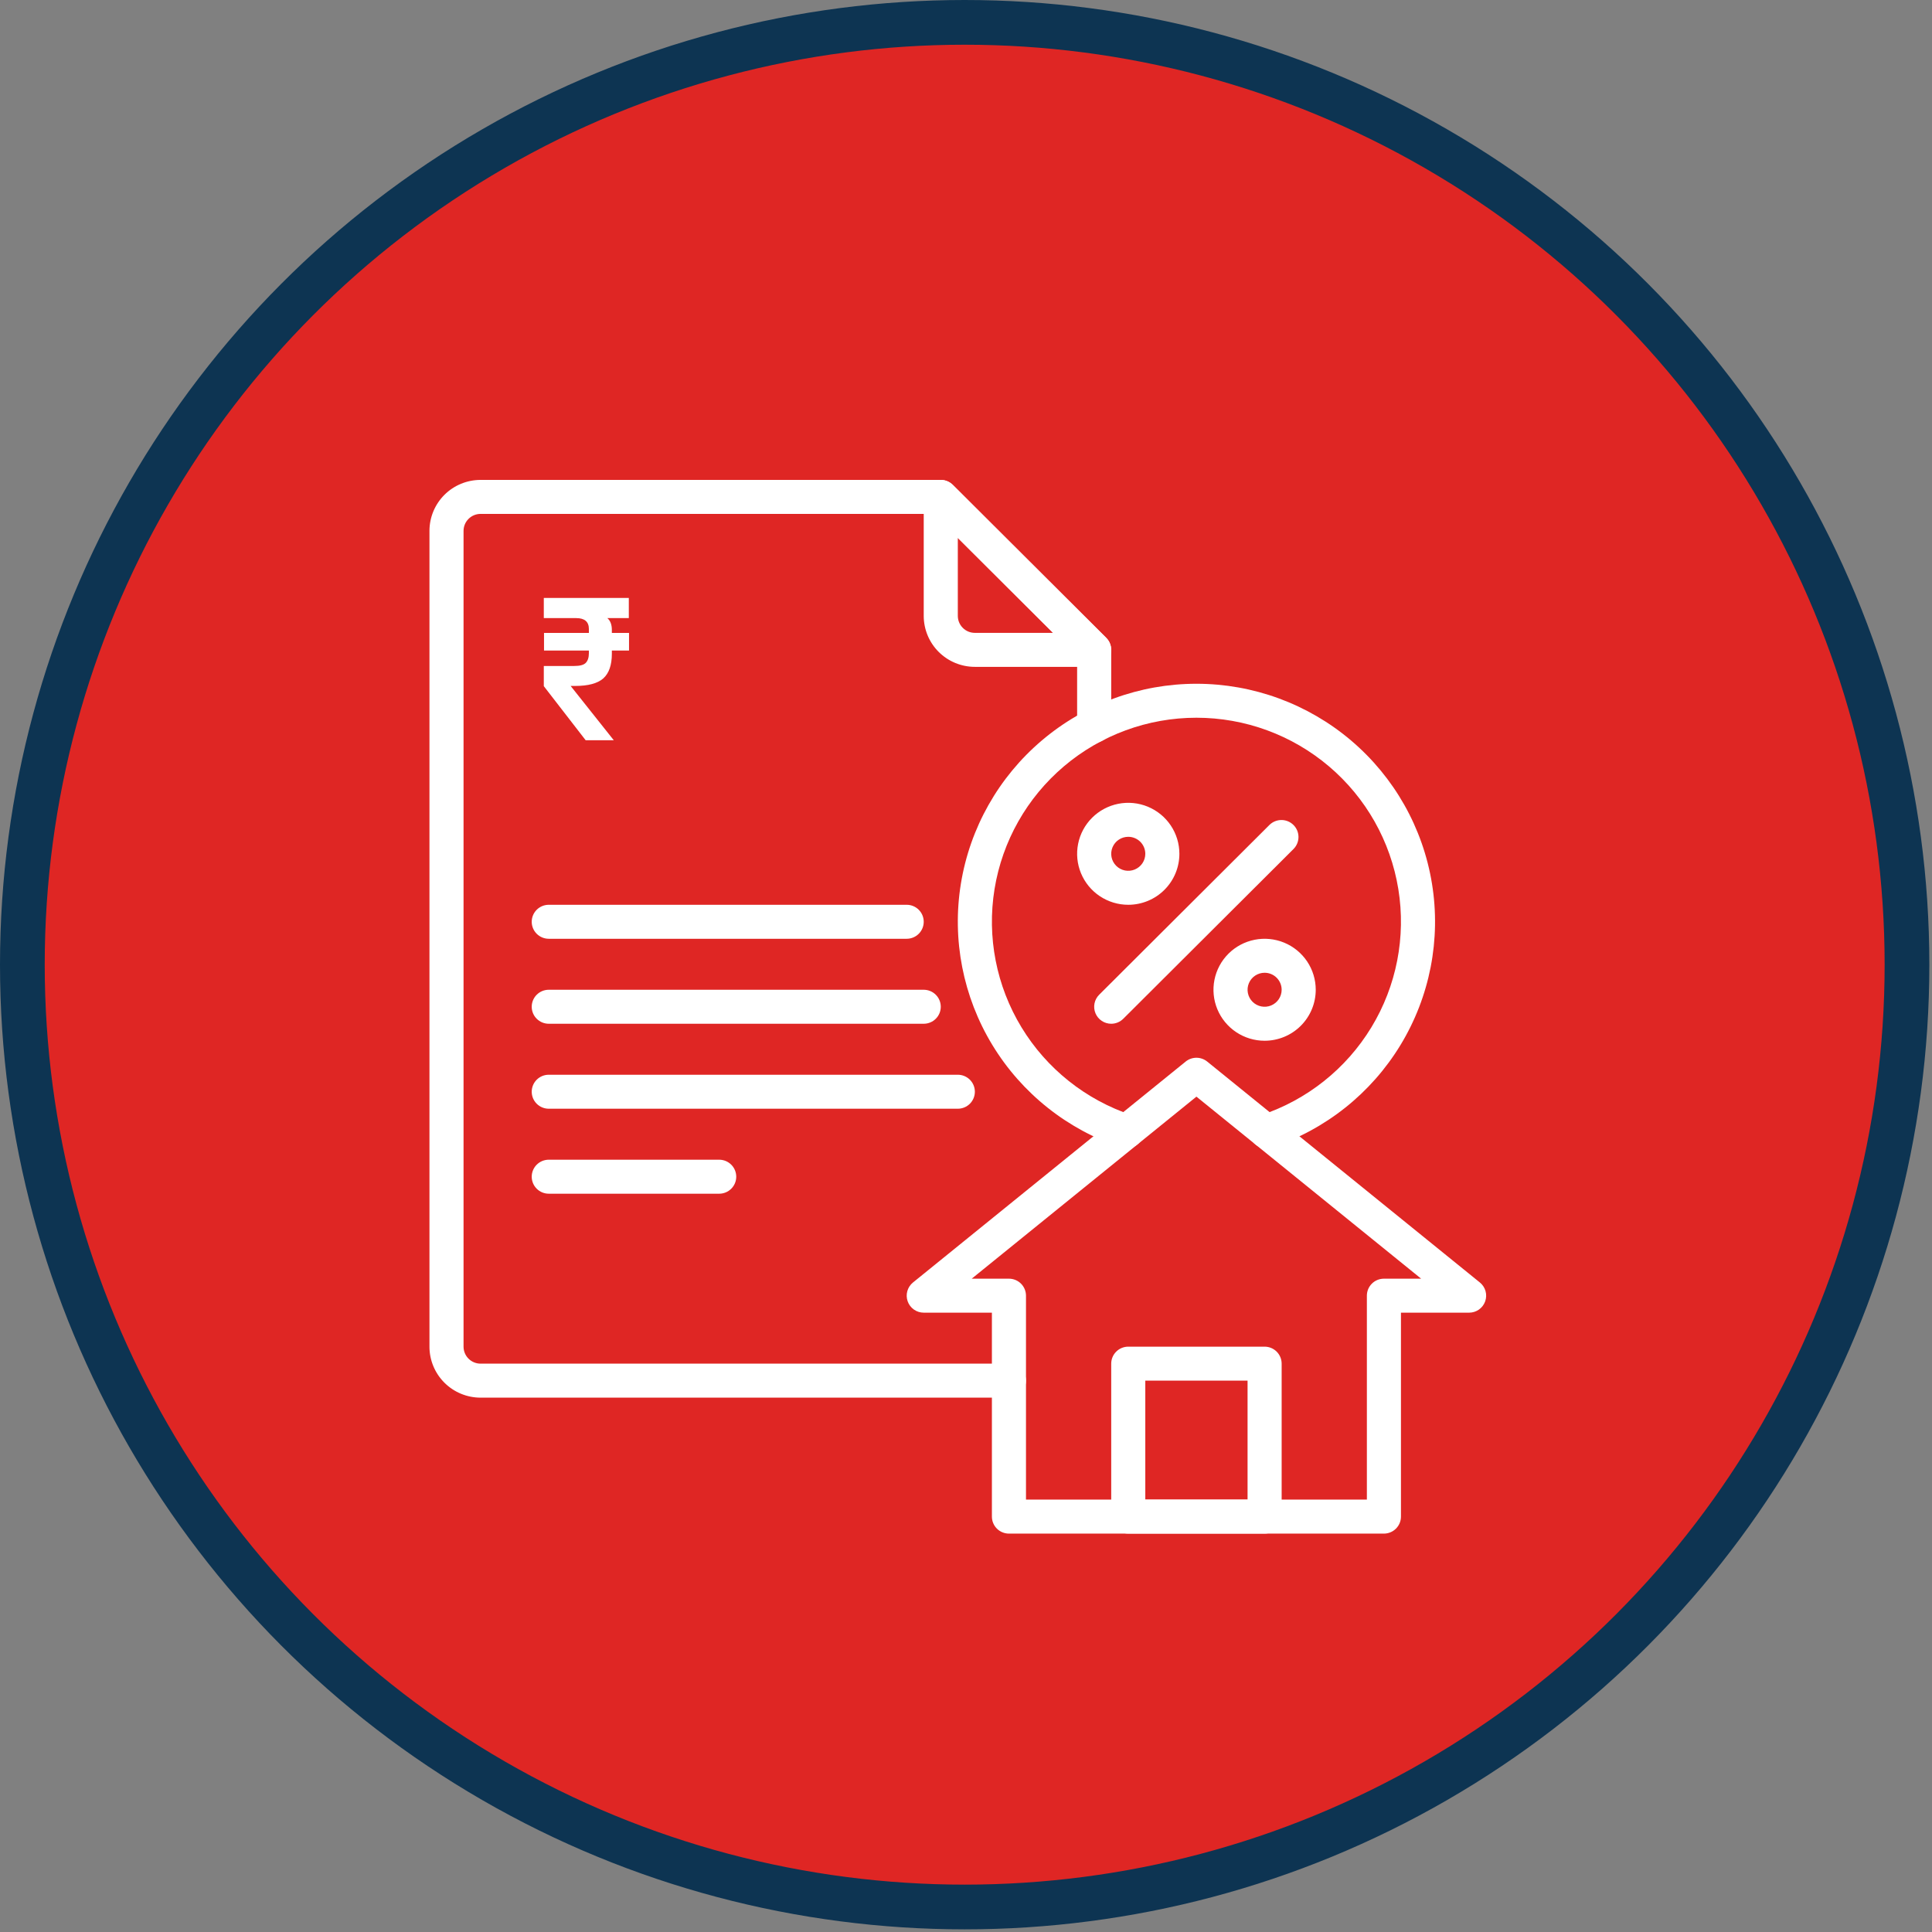 <svg width="216" height="216" viewBox="0 0 216 216" fill="none" xmlns="http://www.w3.org/2000/svg">
<rect x="0" y="0" width="216" height="216" fill="#808080" stroke="none"/>
<circle cx="107.852" cy="107.852" r="105.352" fill="#DF2624" stroke="#0D3452" stroke-width="5"/>
<path d="M141.575 128.386C141.122 128.387 140.683 128.226 140.337 127.933C139.992 127.641 139.763 127.234 139.691 126.788C139.618 126.342 139.708 125.884 139.944 125.498C140.18 125.112 140.546 124.822 140.977 124.681C146.131 122.972 150.506 119.49 153.32 114.858C156.134 110.226 157.203 104.747 156.335 99.401C155.467 94.055 152.719 89.191 148.583 85.681C144.447 82.171 139.194 80.243 133.763 80.243C128.331 80.243 123.078 82.171 118.942 85.681C114.806 89.191 112.058 94.055 111.19 99.401C110.322 104.747 111.391 110.226 114.205 114.858C117.019 119.49 121.395 122.972 126.548 124.681C127.028 124.839 127.426 125.181 127.653 125.631C127.88 126.082 127.919 126.604 127.76 127.083C127.601 127.561 127.259 127.958 126.807 128.184C126.355 128.411 125.832 128.449 125.352 128.291C119.338 126.299 114.232 122.237 110.948 116.833C107.664 111.429 106.416 105.036 107.428 98.799C108.44 92.561 111.645 86.886 116.471 82.79C121.296 78.695 127.426 76.445 133.763 76.445C140.099 76.445 146.229 78.695 151.055 82.79C155.88 86.886 159.086 92.561 160.098 98.799C161.109 105.036 159.862 111.429 156.577 116.833C153.293 122.237 148.187 126.299 142.174 128.291C141.981 128.355 141.778 128.387 141.575 128.386Z" fill="white"/>
<path d="M112.802 156.259H53.73C52.214 156.259 50.76 155.658 49.688 154.589C48.616 153.52 48.014 152.07 48.014 150.558V59.354C48.014 57.842 48.616 56.392 49.688 55.323C50.76 54.254 52.214 53.654 53.73 53.654H105.179C105.685 53.654 106.169 53.854 106.527 54.211L123.676 71.311C124.034 71.668 124.235 72.151 124.235 72.655V81.148C124.235 81.652 124.034 82.135 123.677 82.492C123.319 82.848 122.835 83.048 122.329 83.048C121.824 83.048 121.339 82.848 120.982 82.492C120.624 82.135 120.424 81.652 120.424 81.148V73.441L104.391 57.454H53.73C53.225 57.454 52.74 57.654 52.383 58.011C52.026 58.367 51.825 58.85 51.825 59.354V150.558C51.825 151.062 52.026 151.546 52.383 151.902C52.74 152.258 53.225 152.458 53.73 152.458H112.802C113.307 152.458 113.792 152.659 114.149 153.015C114.506 153.371 114.707 153.855 114.707 154.359C114.707 154.862 114.506 155.346 114.149 155.702C113.792 156.058 113.307 156.259 112.802 156.259Z" fill="white"/>
<path d="M80.408 133.458H61.353C60.847 133.458 60.363 133.257 60.005 132.901C59.648 132.545 59.447 132.061 59.447 131.558C59.447 131.054 59.648 130.57 60.005 130.214C60.363 129.858 60.847 129.657 61.353 129.657H80.408C80.913 129.657 81.398 129.858 81.755 130.214C82.113 130.57 82.313 131.054 82.313 131.558C82.313 132.061 82.113 132.545 81.755 132.901C81.398 133.257 80.913 133.458 80.408 133.458Z" fill="white"/>
<path d="M101.369 104.956H61.353C60.847 104.956 60.363 104.756 60.005 104.399C59.648 104.043 59.447 103.56 59.447 103.056C59.447 102.552 59.648 102.069 60.005 101.712C60.363 101.356 60.847 101.156 61.353 101.156H101.369C101.874 101.156 102.359 101.356 102.716 101.712C103.073 102.069 103.274 102.552 103.274 103.056C103.274 103.56 103.073 104.043 102.716 104.399C102.359 104.756 101.874 104.956 101.369 104.956Z" fill="white"/>
<path d="M103.274 114.457H61.353C60.847 114.457 60.363 114.256 60.005 113.9C59.648 113.544 59.447 113.061 59.447 112.557C59.447 112.053 59.648 111.569 60.005 111.213C60.363 110.857 60.847 110.656 61.353 110.656H103.274C103.779 110.656 104.264 110.857 104.621 111.213C104.979 111.569 105.18 112.053 105.18 112.557C105.18 113.061 104.979 113.544 104.621 113.9C104.264 114.256 103.779 114.457 103.274 114.457Z" fill="white"/>
<path d="M107.085 123.957H61.353C60.847 123.957 60.363 123.757 60.005 123.4C59.648 123.044 59.447 122.561 59.447 122.057C59.447 121.553 59.648 121.07 60.005 120.713C60.363 120.357 60.847 120.157 61.353 120.157H107.085C107.59 120.157 108.075 120.357 108.433 120.713C108.79 121.07 108.991 121.553 108.991 122.057C108.991 122.561 108.79 123.044 108.433 123.4C108.075 123.757 107.59 123.957 107.085 123.957Z" fill="white"/>
<path d="M122.329 74.555H108.991C107.474 74.555 106.02 73.954 104.948 72.885C103.876 71.816 103.274 70.366 103.274 68.855V55.554C103.274 55.178 103.386 54.811 103.595 54.499C103.805 54.186 104.102 53.943 104.45 53.799C104.798 53.655 105.182 53.617 105.551 53.691C105.921 53.764 106.26 53.945 106.527 54.211L123.676 71.311C123.943 71.577 124.124 71.916 124.198 72.284C124.271 72.653 124.233 73.035 124.089 73.382C123.945 73.729 123.701 74.026 123.388 74.234C123.074 74.443 122.706 74.555 122.329 74.555ZM107.085 60.141V68.855C107.085 69.359 107.286 69.842 107.643 70.198C108 70.555 108.485 70.755 108.991 70.755H117.729L107.085 60.141Z" fill="white"/>
<path d="M124.235 114.457C123.858 114.457 123.489 114.345 123.176 114.136C122.863 113.928 122.619 113.631 122.475 113.284C122.33 112.937 122.293 112.555 122.366 112.186C122.44 111.817 122.621 111.479 122.887 111.213L141.943 92.212C142.302 91.866 142.783 91.675 143.283 91.679C143.783 91.683 144.261 91.883 144.614 92.236C144.967 92.588 145.168 93.064 145.172 93.562C145.176 94.061 144.984 94.541 144.637 94.899L125.582 113.9C125.225 114.256 124.74 114.457 124.235 114.457Z" fill="white"/>
<path d="M141.384 116.357C140.254 116.357 139.149 116.022 138.209 115.396C137.268 114.77 136.536 113.879 136.103 112.838C135.67 111.796 135.557 110.65 135.778 109.544C135.998 108.439 136.543 107.423 137.342 106.626C138.142 105.828 139.16 105.286 140.269 105.066C141.378 104.846 142.528 104.959 143.572 105.39C144.617 105.821 145.509 106.552 146.138 107.489C146.766 108.427 147.101 109.529 147.101 110.656C147.101 112.168 146.499 113.618 145.427 114.687C144.355 115.756 142.901 116.357 141.384 116.357ZM141.384 108.756C141.008 108.756 140.639 108.868 140.326 109.076C140.012 109.285 139.768 109.582 139.624 109.929C139.48 110.276 139.442 110.658 139.516 111.027C139.589 111.396 139.771 111.734 140.037 112C140.304 112.266 140.643 112.447 141.013 112.52C141.382 112.593 141.765 112.556 142.114 112.412C142.462 112.268 142.759 112.024 142.969 111.712C143.178 111.399 143.29 111.032 143.29 110.656C143.29 110.152 143.089 109.669 142.732 109.313C142.375 108.956 141.89 108.756 141.384 108.756Z" fill="white"/>
<path d="M126.14 101.156C125.01 101.156 123.905 100.822 122.964 100.195C122.024 99.569 121.292 98.679 120.859 97.637C120.426 96.596 120.313 95.45 120.534 94.344C120.754 93.238 121.299 92.222 122.098 91.425C122.898 90.628 123.916 90.085 125.025 89.865C126.134 89.645 127.283 89.758 128.328 90.189C129.373 90.621 130.265 91.352 130.894 92.289C131.522 93.226 131.857 94.329 131.857 95.456C131.857 96.968 131.255 98.418 130.183 99.487C129.111 100.556 127.657 101.156 126.14 101.156ZM126.14 93.556C125.764 93.556 125.395 93.667 125.082 93.876C124.768 94.085 124.524 94.382 124.38 94.729C124.236 95.076 124.198 95.458 124.271 95.827C124.345 96.195 124.526 96.534 124.793 96.799C125.059 97.065 125.399 97.246 125.769 97.32C126.138 97.393 126.521 97.355 126.87 97.211C127.218 97.067 127.515 96.824 127.725 96.511C127.934 96.199 128.046 95.832 128.046 95.456C128.046 94.952 127.845 94.469 127.488 94.112C127.13 93.756 126.646 93.556 126.14 93.556Z" fill="white"/>
<path d="M141.384 171.459H126.14C125.635 171.459 125.15 171.259 124.793 170.903C124.436 170.546 124.235 170.063 124.235 169.559V152.458C124.235 151.955 124.436 151.471 124.793 151.115C125.15 150.759 125.635 150.558 126.14 150.558H141.384C141.89 150.558 142.375 150.759 142.732 151.115C143.089 151.471 143.29 151.955 143.29 152.458V169.559C143.29 170.063 143.089 170.546 142.732 170.903C142.375 171.259 141.89 171.459 141.384 171.459ZM128.046 167.659H139.479V154.359H128.046V167.659Z" fill="white"/>
<path d="M154.723 171.459H112.802C112.296 171.459 111.812 171.259 111.454 170.903C111.097 170.546 110.896 170.063 110.896 169.559V146.758H103.274C102.881 146.758 102.497 146.636 102.175 146.41C101.854 146.183 101.611 145.863 101.48 145.493C101.348 145.123 101.334 144.722 101.441 144.344C101.547 143.967 101.768 143.631 102.074 143.383L132.562 118.682C132.901 118.408 133.325 118.258 133.762 118.258C134.199 118.258 134.623 118.408 134.963 118.682L165.451 143.383C165.756 143.631 165.978 143.967 166.084 144.344C166.19 144.722 166.177 145.123 166.045 145.493C165.914 145.863 165.67 146.183 165.349 146.41C165.028 146.636 164.644 146.758 164.251 146.758H156.629V169.559C156.629 170.063 156.428 170.546 156.07 170.903C155.713 171.259 155.228 171.459 154.723 171.459ZM114.707 167.659H152.818V144.858C152.818 144.354 153.018 143.871 153.376 143.514C153.733 143.158 154.218 142.958 154.723 142.958H158.885L133.762 122.606L108.64 142.958H112.802C113.307 142.958 113.792 143.158 114.149 143.514C114.506 143.871 114.707 144.354 114.707 144.858V167.659Z" fill="white"/>
<path d="M68.406 72.729V73.089C68.406 74.353 68.086 75.273 67.446 75.849C66.806 76.409 65.758 76.689 64.302 76.689H63.798L68.622 82.761H65.478L60.798 76.713V74.457H64.206C64.83 74.457 65.254 74.345 65.478 74.121C65.718 73.881 65.838 73.513 65.838 73.017V72.729H60.822V70.761H65.838V70.329C65.838 69.513 65.366 69.105 64.422 69.105H60.798V66.849H70.302V69.105H67.902C68.238 69.393 68.406 69.833 68.406 70.425V70.761H70.326V72.729H68.406Z" fill="white"/>
</svg>

